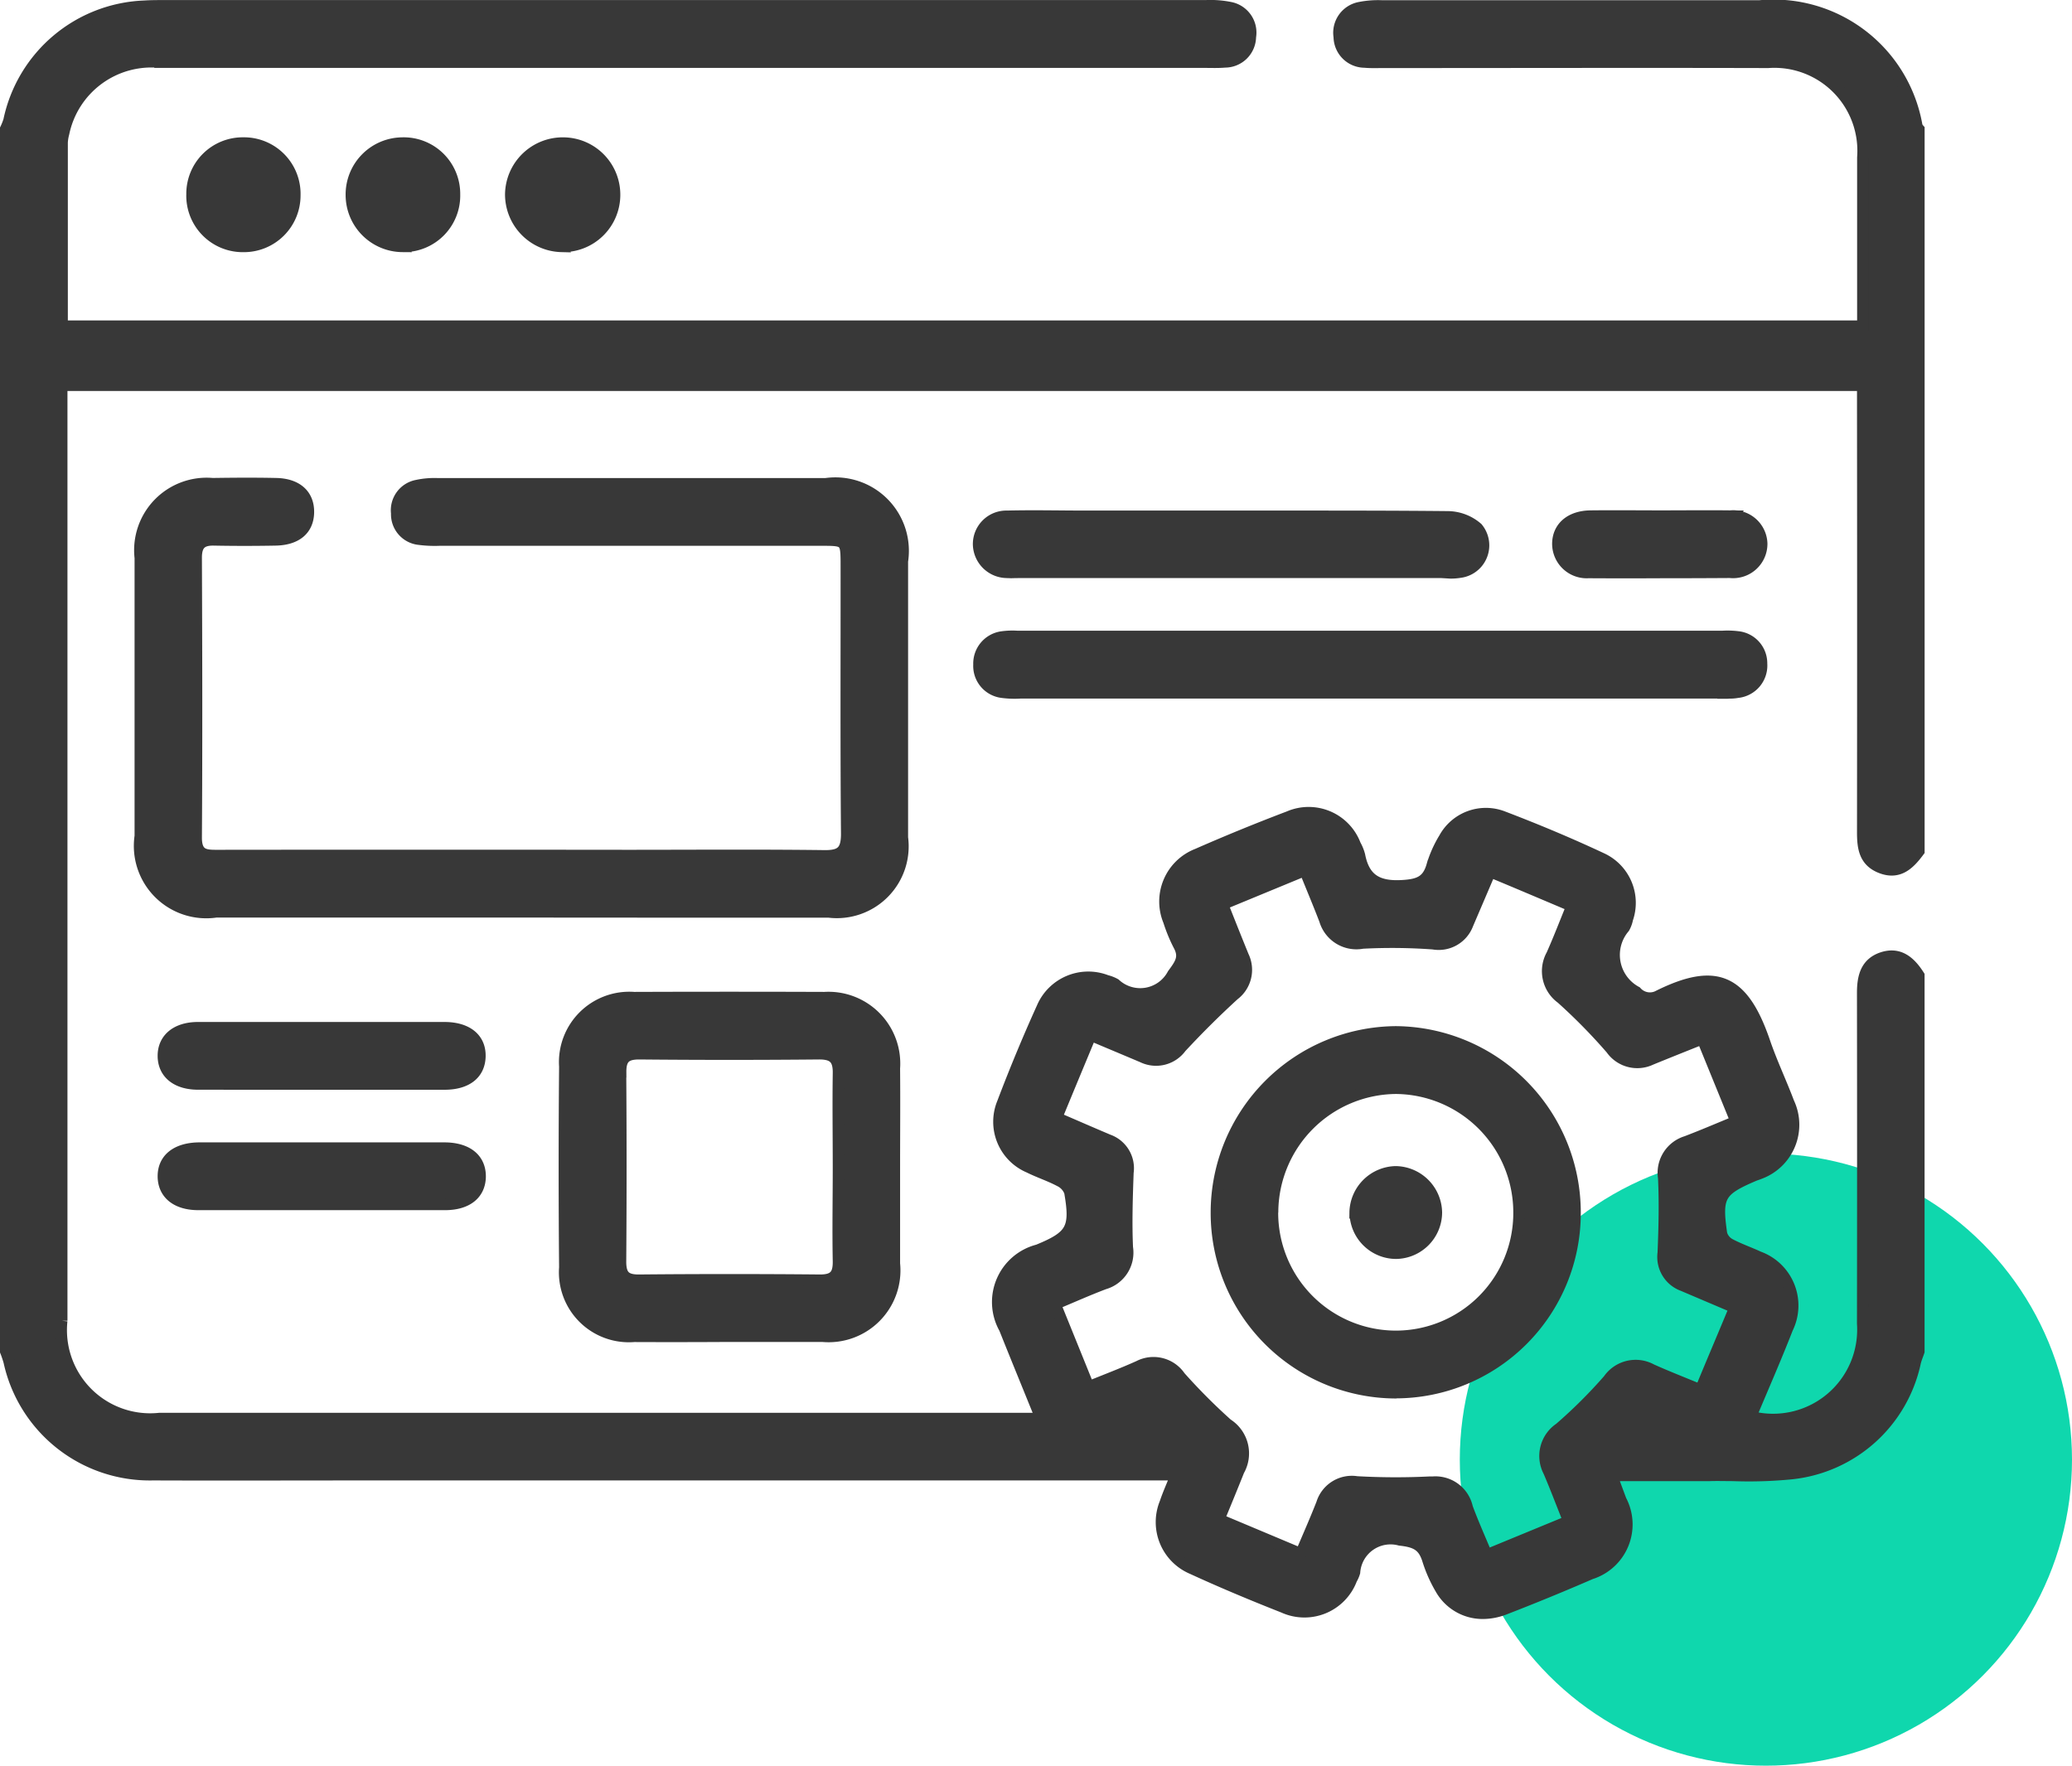 <svg xmlns="http://www.w3.org/2000/svg" width="54.152" height="46.151" viewBox="0 0 54.152 46.151">
  <g id="postgresql-web-Development" transform="translate(-771.848 -2897.849)">
    <circle id="Ellipse_178" data-name="Ellipse 178" cx="8" cy="8" r="8" transform="translate(810 2928)" fill="#0fd7ad"/>
    <path id="Union_676" data-name="Union 676" d="M-21092.5-11592.627a3.6,3.6,0,0,1-.336-.761c-.119-.372-.316-.468-.727-.513a.944.944,0,0,0-1.189.845.764.764,0,0,1-.078.179,1.314,1.314,0,0,1-1.777.735c-.8-.315-1.6-.649-2.381-1.008a1.319,1.319,0,0,1-.709-1.72c.076-.228.176-.447.291-.736h-21.082c-1.887,0-3.773.007-5.662,0a3.762,3.762,0,0,1-3.762-2.958,2.771,2.771,0,0,0-.094-.275v-31.936a1.683,1.683,0,0,0,.09-.225,3.761,3.761,0,0,1,3.541-2.988c.178-.012.357-.011.535-.011q13.6,0,27.2,0a2.59,2.59,0,0,1,.629.046.664.664,0,0,1,.537.765.664.664,0,0,1-.664.654c-.178.016-.359.008-.537.008q-13.649,0-27.295,0a2.343,2.343,0,0,0-2.52,1.859,1.13,1.13,0,0,0-.039.241v4.8h47.063v-2.1q0-1.156,0-2.31a2.318,2.318,0,0,0-2.475-2.486c-3.354-.009-6.707,0-10.059,0-.164,0-.326.007-.488-.008a.667.667,0,0,1-.662-.658.668.668,0,0,1,.541-.764,2.442,2.442,0,0,1,.58-.043q4.931,0,9.863,0a3.8,3.8,0,0,1,4.111,3.143.3.3,0,0,0,.053.081v18.866c-.244.328-.516.609-.975.438s-.494-.545-.492-.965q.006-5.552,0-11.1v-.55h-47.07v.527q0,11.962,0,23.925a2.324,2.324,0,0,0,2.549,2.557h23.049c-.332-.821-.648-1.589-.955-2.358a1.4,1.4,0,0,1,.873-2.044c.877-.36,1-.562.832-1.521a.516.516,0,0,0-.266-.289c-.258-.137-.539-.227-.8-.357a1.291,1.291,0,0,1-.689-1.683q.478-1.261,1.033-2.488a1.309,1.309,0,0,1,1.678-.705.912.912,0,0,1,.227.089.967.967,0,0,0,1.51-.258c.2-.271.324-.445.156-.756a4.1,4.1,0,0,1-.262-.636,1.325,1.325,0,0,1,.744-1.744q1.184-.52,2.393-.979a1.3,1.3,0,0,1,1.734.736,1.144,1.144,0,0,1,.111.272c.123.637.484.834,1.129.794.424-.026.654-.115.771-.526a3.016,3.016,0,0,1,.318-.714,1.237,1.237,0,0,1,1.518-.567c.879.335,1.752.7,2.605,1.1a1.277,1.277,0,0,1,.66,1.574.764.764,0,0,1-.084.229,1.1,1.1,0,0,0,.316,1.68.477.477,0,0,0,.592.1c1.494-.737,2.2-.425,2.758,1.2.184.54.432,1.06.633,1.594a1.356,1.356,0,0,1-.771,1.855c-.045.02-.094.032-.137.051-.9.384-.99.539-.846,1.526a.445.445,0,0,0,.217.267c.244.13.508.22.758.336a1.35,1.35,0,0,1,.746,1.865c-.3.771-.635,1.531-.959,2.307a2.348,2.348,0,0,0,2.928-2.431q.006-4.323,0-8.646c0-.413.084-.767.5-.912.449-.155.738.1.967.459v9.826c-.031.092-.07.182-.094.276a3.7,3.7,0,0,1-3.229,2.916,11.377,11.377,0,0,1-1.539.047c-.2,0-.4-.007-.605,0-.838,0-1.676,0-2.564,0,.1.26.17.456.244.652a1.349,1.349,0,0,1-.787,1.917q-1.119.486-2.256.926a1.585,1.585,0,0,1-.564.109A1.257,1.257,0,0,1-21092.5-11592.627Zm.682-2.148c.154.422.34.834.52,1.268l2.148-.885c-.186-.46-.344-.884-.523-1.3a.869.869,0,0,1,.283-1.124,12.907,12.907,0,0,0,1.279-1.273.861.861,0,0,1,1.123-.262c.41.184.832.348,1.279.533.3-.729.594-1.417.9-2.155l-1.359-.578a.793.793,0,0,1-.514-.852c.027-.652.043-1.309.012-1.96a.851.851,0,0,1,.592-.947c.434-.165.861-.349,1.3-.529-.309-.755-.59-1.447-.883-2.164-.475.19-.91.363-1.342.54a.831.831,0,0,1-1.039-.273,14.943,14.943,0,0,0-1.3-1.323.874.874,0,0,1-.252-1.132c.184-.413.346-.835.527-1.279-.73-.308-1.414-.6-2.139-.9l-.588,1.374a.809.809,0,0,1-.9.512,14.77,14.77,0,0,0-1.848-.019.859.859,0,0,1-.984-.6c-.162-.424-.34-.844-.523-1.3l-2.154.889c.191.483.365.921.543,1.357a.817.817,0,0,1-.244,1.008q-.721.659-1.385,1.376a.805.805,0,0,1-1,.249c-.443-.188-.889-.374-1.357-.572-.309.744-.6,1.442-.895,2.16.492.212.922.4,1.355.583a.782.782,0,0,1,.512.851c-.023.652-.045,1.309-.016,1.959a.845.845,0,0,1-.6.944c-.424.16-.838.345-1.287.533.295.728.58,1.431.877,2.166.475-.193.9-.354,1.309-.538a.836.836,0,0,1,1.078.272,15.433,15.433,0,0,0,1.236,1.24.905.905,0,0,1,.3,1.212c-.166.418-.338.834-.52,1.276l2.143.9c.2-.472.385-.889.551-1.314a.819.819,0,0,1,.91-.565,18.067,18.067,0,0,0,1.9.007l.086,0A.849.849,0,0,1-21091.814-11594.775Zm-1.861-2.973a4.7,4.7,0,0,1-4.682-4.717,4.725,4.725,0,0,1,4.693-4.715,4.722,4.722,0,0,1,4.68,4.729,4.691,4.691,0,0,1-4.676,4.7Zm-3.217-4.747a3.229,3.229,0,0,0,3.2,3.273,3.221,3.221,0,0,0,3.244-3.223,3.246,3.246,0,0,0-3.219-3.262A3.253,3.253,0,0,0-21096.893-11602.5Zm-16.682,3.272a1.678,1.678,0,0,1-1.812-1.8q-.023-2.625,0-5.252a1.689,1.689,0,0,1,1.809-1.8q2.487-.009,4.977,0a1.726,1.726,0,0,1,1.826,1.85c.008.867,0,1.734,0,2.6,0,.835,0,1.669,0,2.5a1.727,1.727,0,0,1-1.873,1.9q-1.271,0-2.543,0Q-21112.384-11599.218-21113.574-11599.223Zm-.357-6.912q.018,2.48,0,4.961c0,.358.121.488.484.485q2.367-.022,4.734,0c.369,0,.484-.143.479-.494-.016-.817,0-1.637,0-2.455s-.012-1.637,0-2.456c.008-.381-.129-.518-.514-.515q-2.341.022-4.686,0h-.012C-21113.789-11606.608-21113.934-11606.5-21113.932-11606.135Zm19.2,3.684a1.084,1.084,0,0,1,1.059-1.071,1.081,1.081,0,0,1,1.064,1.062,1.069,1.069,0,0,1-1.057,1.065h0A1.071,1.071,0,0,1-21094.732-11602.451Zm-30.229-.219c-.572,0-.91-.276-.918-.724-.006-.464.346-.746.947-.748,1.072,0,2.146,0,3.221,0,1.057,0,2.113,0,3.172,0,.6,0,.945.284.938.752-.01.45-.346.719-.918.72l-3.221,0Zm-.008-3.148c-.566,0-.908-.283-.91-.733s.342-.736.9-.738c1.09,0,2.18,0,3.27,0,1.059,0,2.115,0,3.172,0,.6,0,.945.289.93.757-.014.45-.348.714-.924.715l-3.221,0Zm8.426-4.5q-3.979,0-7.957,0a1.743,1.743,0,0,1-1.982-1.981q0-3.633,0-7.27a1.745,1.745,0,0,1,1.889-1.939c.553-.008,1.107-.012,1.66,0s.85.3.844.746-.309.712-.859.722-1.074.01-1.611,0c-.328-.006-.463.123-.463.466.01,2.439.016,4.88,0,7.319,0,.485.273.466.6.466q5.344-.006,10.691,0c1.709,0,3.416-.014,5.127.008.443.006.588-.129.584-.588-.02-2.324-.008-4.649-.01-6.976,0-.688,0-.69-.67-.69q-4.978,0-9.959,0a3.15,3.15,0,0,1-.535-.023.654.654,0,0,1-.586-.676.657.657,0,0,1,.527-.725,2.165,2.165,0,0,1,.533-.047q5.077,0,10.154,0a1.771,1.771,0,0,1,2,2.025q0,3.609,0,7.222a1.727,1.727,0,0,1-1.92,1.944q-1.726,0-3.453,0Zm31.359-5.724h-18.293a2.447,2.447,0,0,1-.486-.017.692.692,0,0,1-.6-.723.7.7,0,0,1,.607-.72,2,2,0,0,1,.391-.014h18.438a2.167,2.167,0,0,1,.391.012.692.692,0,0,1,.625.7.7.7,0,0,1-.631.746,1.034,1.034,0,0,1-.207.017C-21085.029-11616.033-21085.107-11616.037-21085.184-11616.037Zm-3.4-3.15a.754.754,0,0,1-.85-.74c0-.437.33-.723.857-.729.615-.007,1.23,0,1.848,0,.6,0,1.2-.007,1.8,0a.746.746,0,0,1,.822.711.748.748,0,0,1-.83.757q-.894.006-1.785.006Q-21087.654-11619.182-21088.586-11619.187Zm-3.9,0h-10.977c-.129,0-.26.007-.391,0a.747.747,0,0,1-.721-.724.726.726,0,0,1,.748-.74c.684-.017,1.365,0,2.049,0h5.24c1.408,0,2.816,0,4.223.014a1.192,1.192,0,0,1,.773.293.706.706,0,0,1-.459,1.153,1.387,1.387,0,0,1-.248.018Zm-32.646-9.89a1.325,1.325,0,0,1,1.338-1.33,1.329,1.329,0,0,1,1.348,1.37,1.331,1.331,0,0,1-1.342,1.332h0A1.326,1.326,0,0,1-21125.133-11629.075Zm5.5,1.371a1.345,1.345,0,0,1-1.336-1.342,1.343,1.343,0,0,1,1.318-1.358,1.327,1.327,0,0,1,1.377,1.341,1.327,1.327,0,0,1-1.346,1.359Zm4.156,0a1.36,1.36,0,0,1-1.326-1.358,1.359,1.359,0,0,1,1.391-1.342,1.348,1.348,0,0,1,1.322,1.357,1.348,1.348,0,0,1-1.359,1.343Z" transform="translate(21902 14532)" fill="#383838" stroke="#383838" stroke-miterlimit="10" stroke-width="0.3"/>
  </g>
</svg>
